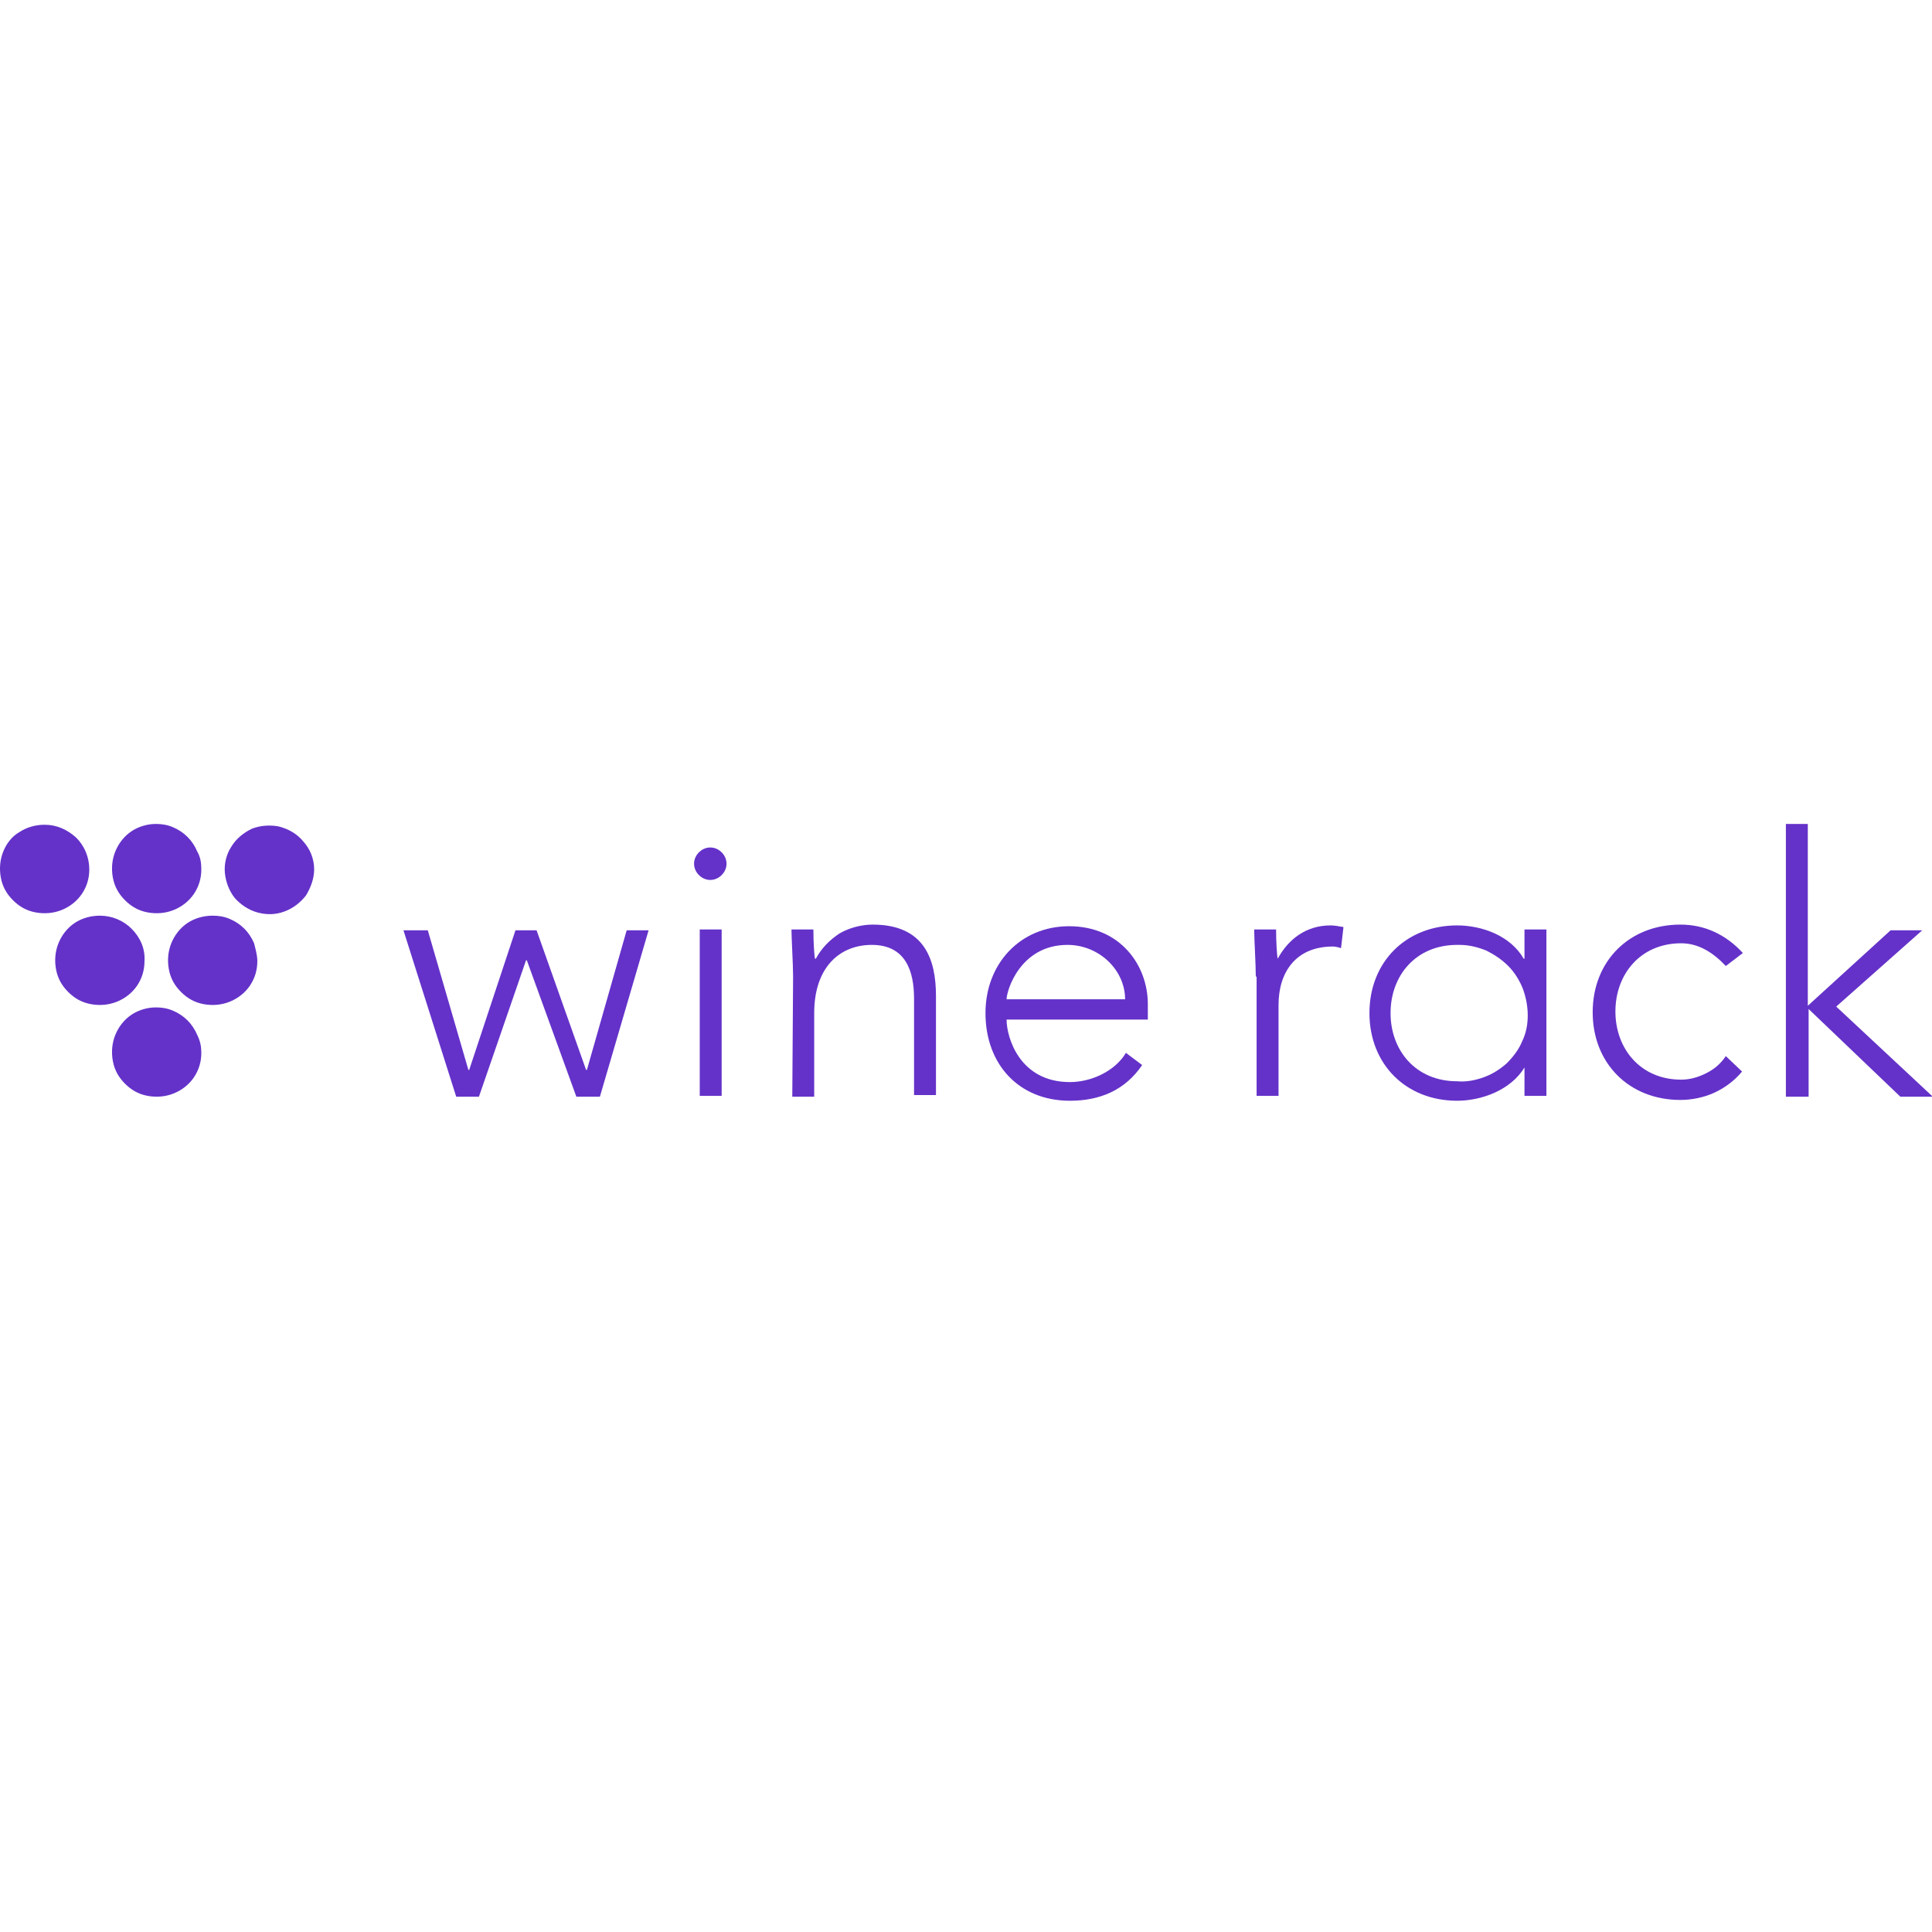 <?xml version="1.0" encoding="utf-8"?>
<!-- Generator: Adobe Illustrator 27.8.0, SVG Export Plug-In . SVG Version: 6.00 Build 0)  -->
<svg version="1.1" id="Layer_1" xmlns="http://www.w3.org/2000/svg" xmlns:xlink="http://www.w3.org/1999/xlink" x="0px" y="0px"
	 viewBox="0 0 238 238" style="enable-background:new 0 0 238 238;" xml:space="preserve">
<style type="text/css">
	.st0{clip-path:url(#SVGID_00000055682415015232842420000005416907087063926715_);}
	.st1{fill:#6432C9;}
</style>
<g>
	<defs>
		<rect id="SVGID_1_" y="101.5" width="238" height="34.1"/>
	</defs>
	<clipPath id="SVGID_00000030450933995700271050000007971424145639261112_">
		<use xlink:href="#SVGID_1_"  style="overflow:visible;"/>
	</clipPath>
	<g style="clip-path:url(#SVGID_00000030450933995700271050000007971424145639261112_);">
		<path class="st1" d="M49.7,114.6h3l5,17.2h0.1l5.7-17.2h2.6l6.1,17.2h0.1l4.9-17.2h2.7l-6,20.5H71l-6.1-16.8h-0.1L59,135.1h-2.8
			L49.7,114.6z"/>
		<path class="st1" d="M87.5,104.4c0.5,0,1,0.2,1.4,0.6c0.4,0.4,0.6,0.9,0.6,1.4c0,0.5-0.2,1-0.6,1.4c-0.4,0.4-0.9,0.6-1.4,0.6
			c-0.5,0-1-0.2-1.4-0.6c-0.4-0.4-0.6-0.9-0.6-1.4c0-0.5,0.2-1,0.6-1.4C86.5,104.6,87,104.4,87.5,104.4L87.5,104.4z M86.2,114.5h2.7
			V135h-2.7V114.5z"/>
		<path class="st1" d="M97.7,120.3c0-1.5-0.2-4.7-0.2-5.8h2.7c0,1.5,0.1,3.2,0.2,3.6h0.1c0.7-1.3,1.7-2.3,2.9-3.1
			c1.2-0.7,2.7-1.1,4.1-1.1c6.4,0,7.8,4.3,7.8,8.8v12.2h-2.7V123c0-3.3-1-6.6-5.2-6.6c-4,0-7.1,2.8-7.1,8.4v10.3h-2.7L97.7,120.3"/>
		<path class="st1" d="M140.7,131.2c-2.1,3.1-5.2,4.4-8.9,4.4c-6.3,0-10.4-4.5-10.4-10.8c0-6.1,4.3-10.7,10.3-10.7
			c6.3,0,9.7,4.8,9.7,9.6v1.9H124c0,2.2,1.6,7.7,7.8,7.7c2.7,0,5.6-1.4,6.9-3.6L140.7,131.2z M138.6,123.1c0-3.6-3.2-6.7-7.1-6.7
			c-5.8,0-7.5,5.6-7.5,6.7H138.6z"/>
		<path class="st1" d="M154.7,120.3c0-1.5-0.2-4.7-0.2-5.8h2.7c0,1.5,0.1,3.2,0.2,3.6c1.3-2.4,3.5-4.1,6.5-4.1c0.5,0,1,0.1,1.6,0.2
			l-0.3,2.6c-0.3-0.1-0.7-0.2-1-0.2c-4.6,0-6.7,3.2-6.7,7.2v11.2h-2.7V120.3z"/>
		<path class="st1" d="M214.6,132c-0.9,1.1-2.1,2-3.4,2.6c-1.3,0.6-2.8,0.9-4.2,0.9c-6.3,0-10.8-4.5-10.8-10.8
			c0-6.3,4.5-10.8,10.8-10.8c1.5,0,2.9,0.3,4.2,0.9c1.3,0.6,2.5,1.5,3.5,2.6l-2.1,1.6c-1.6-1.7-3.4-2.8-5.5-2.8
			c-5,0-8.1,3.8-8.1,8.4c0,4.6,3.1,8.4,8.1,8.4c1.1,0,2.1-0.3,3.1-0.8c1-0.5,1.8-1.2,2.4-2.1L214.6,132"/>
		<path class="st1" d="M220,101.5h2.7v22.4l10.2-9.3h3.9l-10.6,9.4l11.9,11.1h-4l-11.3-10.8v10.8H220V101.5z"/>
		<path class="st1" d="M187.8,131.5L187.8,131.5c-1.7,2.8-5.3,4.1-8.3,4.1c-6.3,0-10.8-4.5-10.8-10.8c0-6.3,4.5-10.8,10.8-10.8
			c3.1,0,6.6,1.3,8.2,4.1h0.1v-3.6h2.7v20.5h-2.7V131.5z M179.5,116.4c-5.1,0-8.2,3.8-8.2,8.4s3.1,8.4,8.2,8.4
			c1.1,0.1,2.2-0.1,3.3-0.5c1.1-0.4,2-1,2.8-1.7c0.8-0.8,1.5-1.7,1.9-2.7c0.5-1,0.7-2.1,0.7-3.2c0-1.1-0.2-2.2-0.6-3.3
			c-0.4-1-1-2-1.8-2.8c-0.8-0.8-1.7-1.4-2.7-1.9c-1-0.4-2.1-0.7-3.3-0.7H179.5z"/>
		<path class="st1" d="M38.7,107.1c0,1.1-0.4,2.2-1,3.2c-0.7,0.9-1.6,1.6-2.7,2c-1.1,0.4-2.2,0.4-3.3,0.1c-1.1-0.3-2.1-1-2.8-1.8
			c-0.7-0.9-1.1-2-1.2-3.1c-0.1-1.1,0.2-2.3,0.8-3.2c0.6-1,1.5-1.7,2.5-2.2c1-0.4,2.2-0.5,3.3-0.3c1.2,0.3,2.3,0.9,3.1,1.9
			C38.2,104.6,38.7,105.8,38.7,107.1z"/>
		<path class="st1" d="M24.8,107.1c0,1.1-0.3,2.1-0.9,3c-0.6,0.9-1.5,1.6-2.5,2c-1,0.4-2.1,0.5-3.2,0.3c-1.1-0.2-2-0.7-2.8-1.5
			c-0.8-0.8-1.3-1.7-1.5-2.8c-0.2-1.1-0.1-2.2,0.3-3.2c0.4-1,1.1-1.9,2-2.5c0.9-0.6,2-0.9,3-0.9c0.7,0,1.4,0.1,2.1,0.4
			c0.7,0.3,1.3,0.7,1.8,1.2c0.5,0.5,0.9,1.1,1.2,1.8C24.7,105.6,24.8,106.3,24.8,107.1"/>
		<path class="st1" d="M11,107.1c0,1.1-0.3,2.1-0.9,3c-0.6,0.9-1.5,1.6-2.5,2c-1,0.4-2.1,0.5-3.2,0.3c-1.1-0.2-2-0.7-2.8-1.5
			c-0.8-0.8-1.3-1.7-1.5-2.8c-0.2-1.1-0.1-2.2,0.3-3.2c0.4-1,1.1-1.9,2-2.4c0.9-0.6,2-0.9,3.1-0.9c1.5,0,2.8,0.6,3.9,1.6
			C10.4,104.2,11,105.6,11,107.1"/>
		<path class="st1" d="M24.8,129.7c0,1.1-0.3,2.1-0.9,3c-0.6,0.9-1.5,1.6-2.5,2c-1,0.4-2.1,0.5-3.2,0.3c-1.1-0.2-2-0.7-2.8-1.5
			c-0.8-0.8-1.3-1.7-1.5-2.8c-0.2-1.1-0.1-2.2,0.3-3.2c0.4-1,1.1-1.9,2-2.5c0.9-0.6,2-0.9,3-0.9c0.7,0,1.4,0.1,2.1,0.4
			c0.7,0.3,1.3,0.7,1.8,1.2c0.5,0.5,0.9,1.1,1.2,1.8C24.7,128.3,24.8,129,24.8,129.7z"/>
		<path class="st1" d="M31.7,118.4c0,1.1-0.3,2.1-0.9,3c-0.6,0.9-1.5,1.6-2.5,2c-1,0.4-2.1,0.5-3.2,0.3c-1.1-0.2-2-0.7-2.8-1.5
			c-0.8-0.8-1.3-1.7-1.5-2.8c-0.2-1.1-0.1-2.2,0.3-3.2c0.4-1,1.1-1.9,2-2.5c0.9-0.6,2-0.9,3.1-0.9c0.7,0,1.4,0.1,2.1,0.4
			c0.7,0.3,1.3,0.7,1.8,1.2c0.5,0.5,0.9,1.1,1.2,1.8C31.5,117,31.7,117.7,31.7,118.4"/>
		<path class="st1" d="M17.8,118.4c0,1.1-0.3,2.1-0.9,3c-0.6,0.9-1.5,1.6-2.5,2c-1,0.4-2.1,0.5-3.2,0.3c-1.1-0.2-2-0.7-2.8-1.5
			s-1.3-1.7-1.5-2.8c-0.2-1.1-0.1-2.2,0.3-3.2c0.4-1,1.1-1.9,2-2.5c0.9-0.6,2-0.9,3.1-0.9c1.5,0,2.9,0.6,3.9,1.6
			C17.3,115.5,17.9,116.9,17.8,118.4"/>
	</g>
</g>
</svg>
